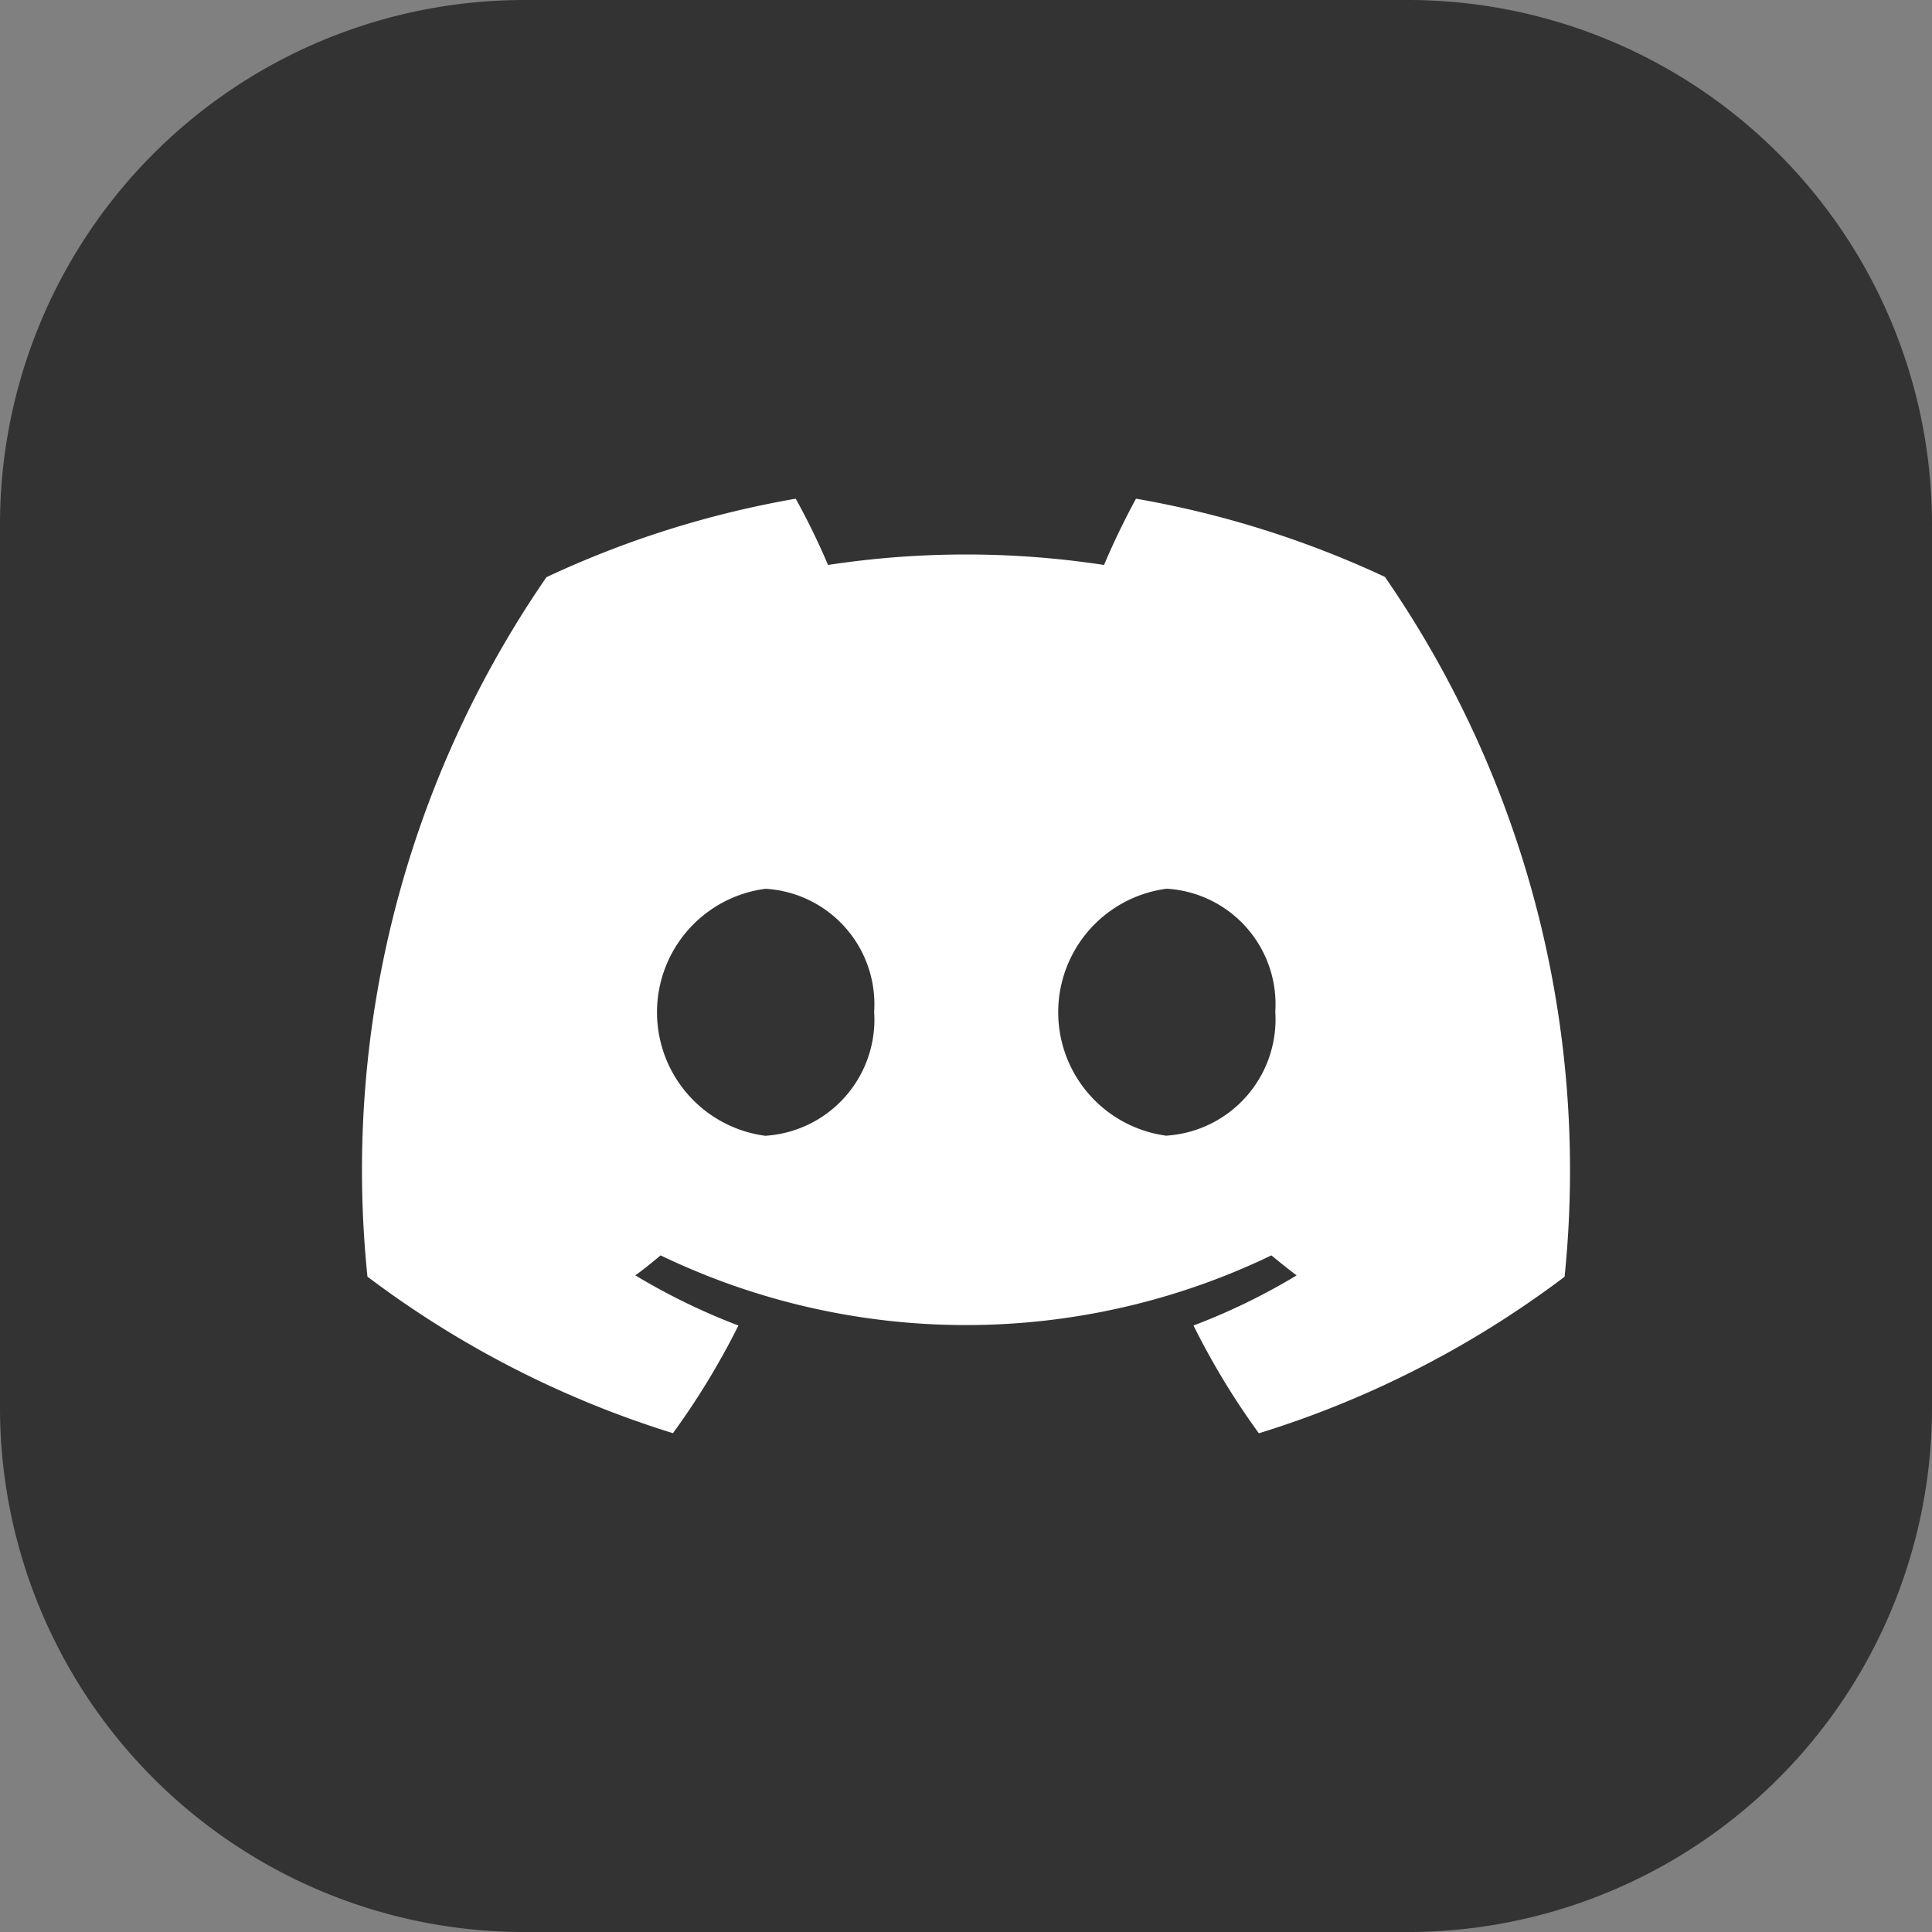 <svg xmlns="http://www.w3.org/2000/svg" width="56.77" height="56.77" viewBox="0 0 56.77 56.77">
  <rect x="0" y="0" width="56.77" height="56.77" fill="#808080" stroke="none"/>
  <g id="Group_14414" data-name="Group 14414" transform="translate(-1563.385 -130.15)">
    <path id="Path_13757" data-name="Path 13757" d="M366.1,54.361h25.955A15.407,15.407,0,0,1,407.46,69.769V95.724a15.407,15.407,0,0,1-15.408,15.408H366.1A15.408,15.408,0,0,1,350.69,95.724V69.769A15.408,15.408,0,0,1,366.1,54.361" transform="translate(1212.695 75.789)" fill="#333"/>
    <path id="Path_13764" data-name="Path 13764" d="M387.572,65.005a28.917,28.917,0,0,0-7.319-2.3q-.517.951-.939,1.947a26.853,26.853,0,0,0-8.11,0,21.147,21.147,0,0,0-.949-1.947,28.815,28.815,0,0,0-7.325,2.306,30.7,30.7,0,0,0-5.26,20.553,29.285,29.285,0,0,0,8.977,4.6A22.276,22.276,0,0,0,368.571,87a18.88,18.88,0,0,1-3.028-1.473c.253-.187.5-.385.741-.588a20.686,20.686,0,0,0,17.948,0c.243.2.49.4.741.588A18.678,18.678,0,0,1,381.943,87a22.085,22.085,0,0,0,1.921,3.167,29.211,29.211,0,0,0,8.983-4.6,30.674,30.674,0,0,0-5.276-20.559M369.367,81.426a3.66,3.66,0,0,1,0-7.259,3.4,3.4,0,0,1,3.193,3.6l0,.03a3.421,3.421,0,0,1-3.189,3.627m11.785,0a3.66,3.66,0,0,1,0-7.259,3.4,3.4,0,0,1,3.191,3.6l0,.028a3.426,3.426,0,0,1-3.189,3.627" transform="translate(1216.512 82.099)" fill="#fff"/>
  </g>
</svg>
